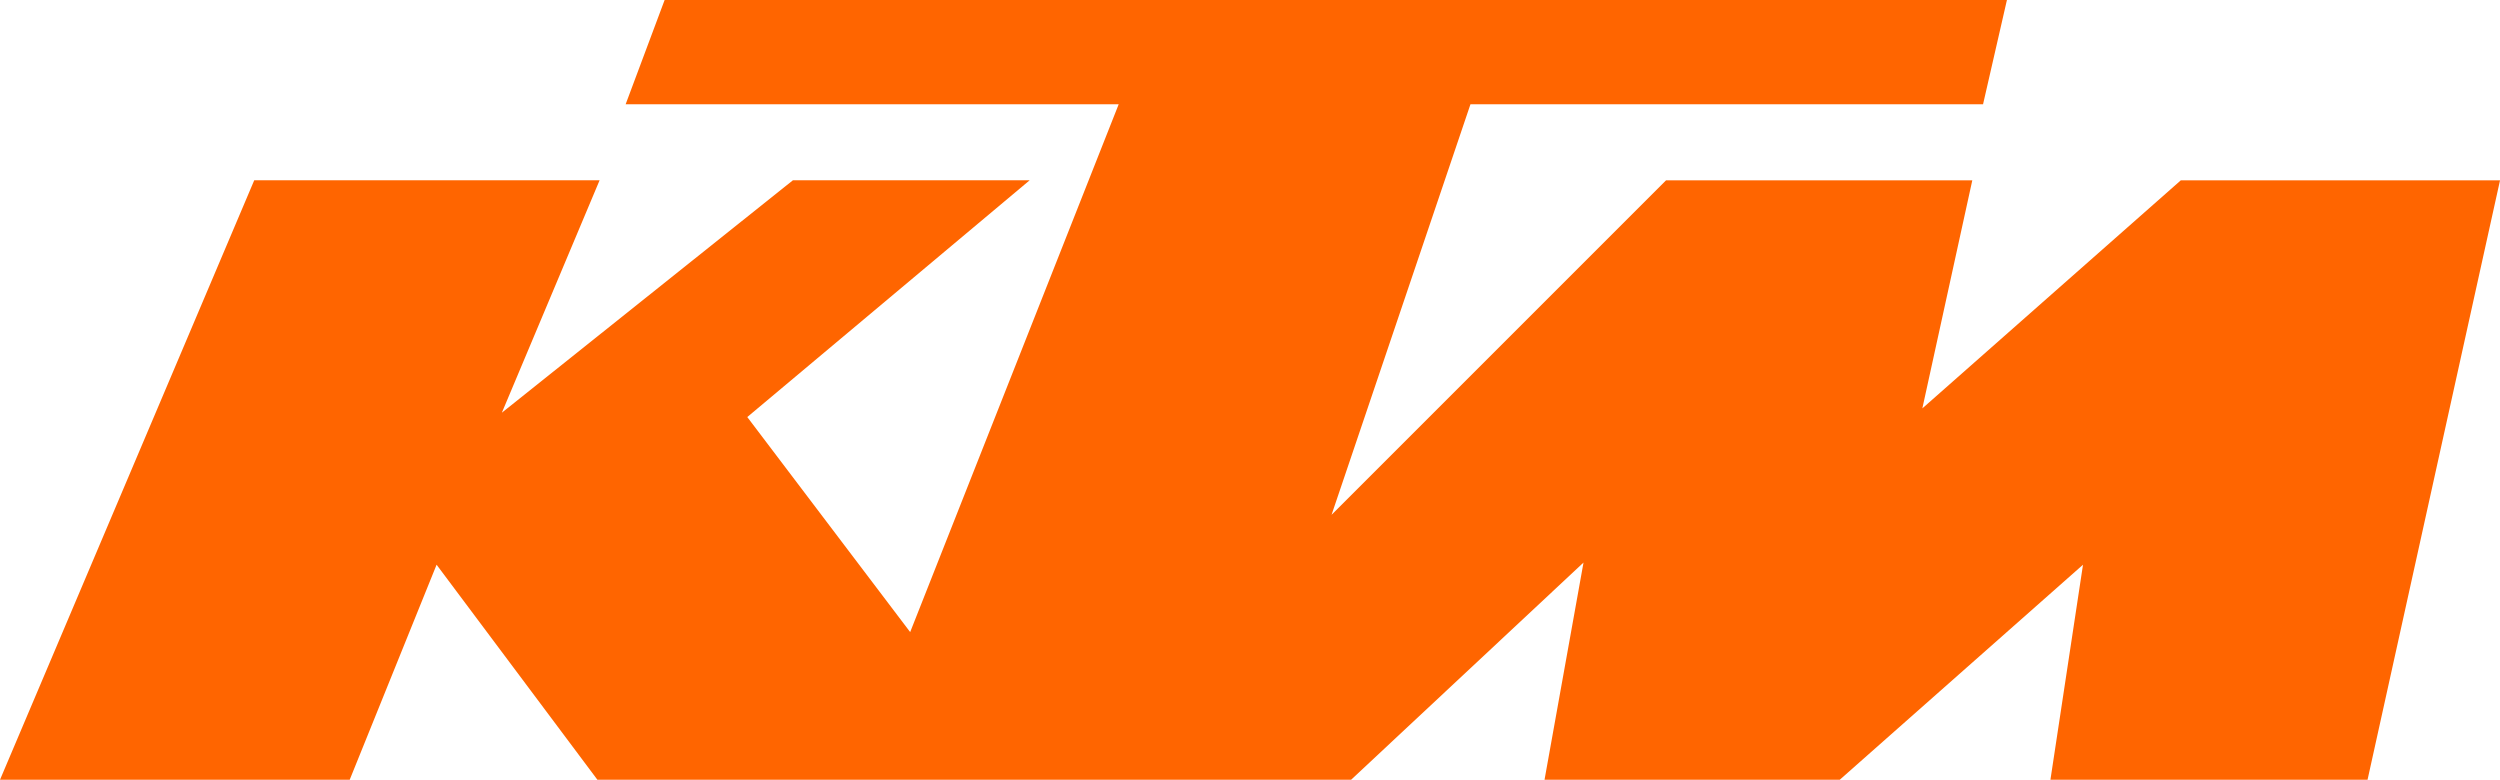<?xml version="1.0" encoding="UTF-8"?> <svg xmlns="http://www.w3.org/2000/svg" width="102.596" height="32" viewBox="0 0 102.596 32"><g transform="translate(-924 -124.1)"><g transform="translate(924 124.1)"><path d="M1009,138.1h14.351l3.566-8.825,6.6,8.825h30.93l9.538-8.914-1.6,8.914H1084.5l9.983-8.825-1.337,8.825h13.014l5.437-24.6h-13.1l-10.607,9.359,2.05-9.359h-12.568l-13.727,13.727,5.7-16.847h21.036l.98-4.279h-55.086l-1.6,4.279h20.234l-8.557,21.66-6.685-8.825,11.588-9.716h-9.716l-11.944,9.538,4.011-9.538h-14.173L1009,138.1" transform="translate(-1009 -106.1)" fill="#ff6500"></path></g></g></svg> 